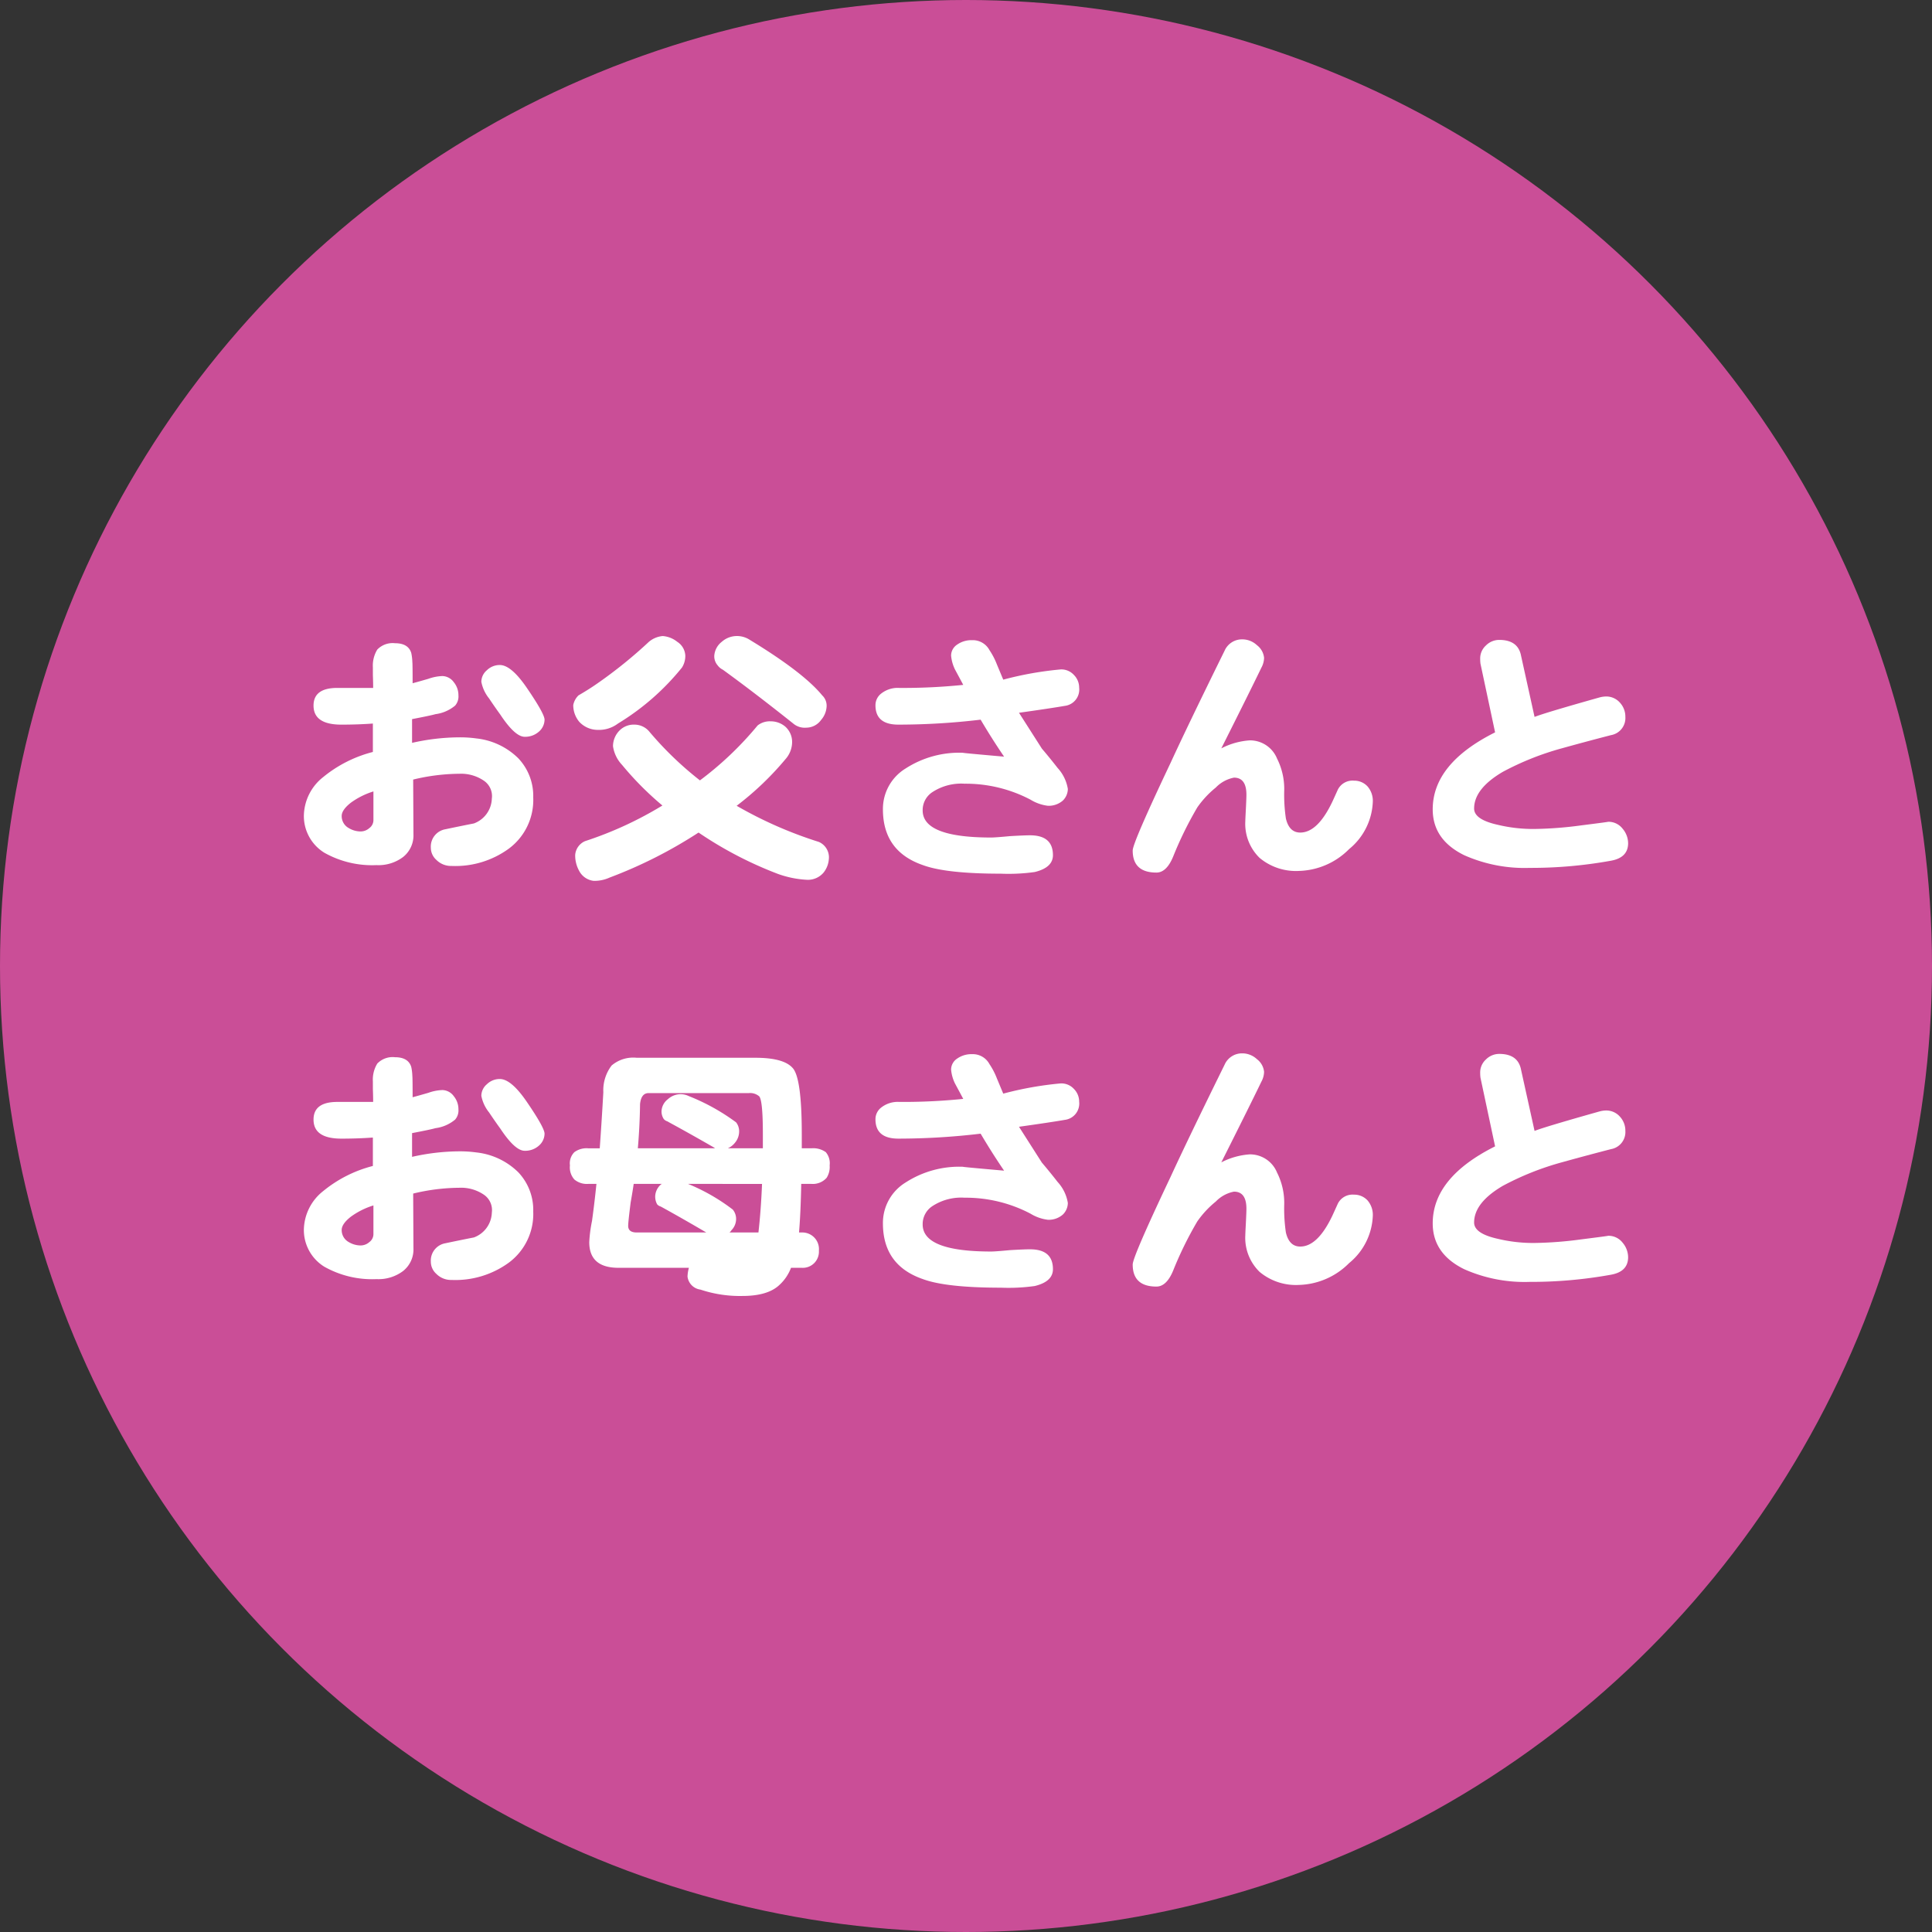 <svg xmlns="http://www.w3.org/2000/svg" xmlns:xlink="http://www.w3.org/1999/xlink" width="280" height="280" viewBox="0 0 280 280">
  <rect x="0" y="0" width="280" height="280" fill="#333333" stroke="none"/>
  <defs>
    <clipPath id="clip-path">
      <rect id="長方形_341" data-name="長方形 341" width="191.92" height="95.641" transform="translate(0 0)" fill="none"/>
    </clipPath>
  </defs>
  <g id="グループ_558" data-name="グループ 558" transform="translate(-420 -2076)">
    <circle id="楕円形_9" data-name="楕円形 9" cx="140" cy="140" r="140" transform="translate(420 2076)" fill="#ca4e97"/>
    <g id="グループ_557" data-name="グループ 557" transform="translate(464.04 2168.18)">
      <g id="グループ_556" data-name="グループ 556" clip-path="url(#clip-path)">
        <path id="パス_6744" data-name="パス 6744" d="M33.24,23.4a8.782,8.782,0,0,1-3.52,7.4,13.157,13.157,0,0,1-8.32,2.52,2.986,2.986,0,0,1-2.2-.88,2.357,2.357,0,0,1-.8-1.759A2.549,2.549,0,0,1,20.52,28q2.079-.439,4.12-.84a3.968,3.968,0,0,0,2.6-3.6,2.694,2.694,0,0,0-1.16-2.6,5.872,5.872,0,0,0-3.56-1,29.159,29.159,0,0,0-6.68.84l.04,7.921a3.994,3.994,0,0,1-1.52,3.319,5.943,5.943,0,0,1-3.84,1.16,14.1,14.1,0,0,1-7.56-1.8A6.24,6.24,0,0,1,0,25.96a7.283,7.283,0,0,1,2.8-5.52A18.624,18.624,0,0,1,10,16.8V12.681q-2.16.159-4.56.159-4.041,0-4.04-2.76,0-2.559,3.44-2.56h5.2q0-.8-.04-1.839V4.56a4.443,4.443,0,0,1,.64-2.6,3.079,3.079,0,0,1,2.56-.92q1.92,0,2.36,1.4a7.124,7.124,0,0,1,.16,1.32q.039.2.04,3.08.759-.2,2.28-.64a6.644,6.644,0,0,1,2.04-.4,2.093,2.093,0,0,1,1.64.881A2.964,2.964,0,0,1,22.4,8.6a2.016,2.016,0,0,1-.48,1.48,5.544,5.544,0,0,1-2.84,1.24q-.679.2-3.4.72v3.44a31.579,31.579,0,0,1,6.84-.8A17.2,17.2,0,0,1,25,14.84a10.2,10.2,0,0,1,6.08,2.881A7.935,7.935,0,0,1,33.24,23.4M10.08,26.681V22.52A11.117,11.117,0,0,0,6.8,24.16Q5.48,25.2,5.48,26.08a1.972,1.972,0,0,0,1.04,1.76,3.36,3.36,0,0,0,1.68.48,1.911,1.911,0,0,0,1.28-.48,1.44,1.44,0,0,0,.6-1.159M34.88,12.12a2.32,2.32,0,0,1-.8,1.72A2.985,2.985,0,0,1,32,14.6q-1.4,0-3.52-3.2-.84-1.159-1.64-2.36a5.474,5.474,0,0,1-1.12-2.4,2.2,2.2,0,0,1,.8-1.681A2.643,2.643,0,0,1,28.4,4.2q1.68,0,4,3.441,2.479,3.639,2.48,4.479" fill="#fff"/>
        <path id="パス_6745" data-name="パス 6745" d="M52,0a3.833,3.833,0,0,1,2.12.84,2.513,2.513,0,0,1,1.16,2,3.157,3.157,0,0,1-.48,1.721,35.629,35.629,0,0,1-9.28,8.12,4.557,4.557,0,0,1-2.92.92,3.677,3.677,0,0,1-2.68-1.161A3.756,3.756,0,0,1,39.04,10a2.679,2.679,0,0,1,.76-1.4q1.52-.88,2.72-1.721A66.706,66.706,0,0,0,50,.84,3.611,3.611,0,0,1,52,0M67.64,12.36a3.237,3.237,0,0,1,2.12.76,2.974,2.974,0,0,1,1,2.2,3.769,3.769,0,0,1-.96,2.52A43.269,43.269,0,0,1,62.72,24.6,59.679,59.679,0,0,0,74.64,29.84a2.439,2.439,0,0,1,1.44,2.52,3.539,3.539,0,0,1-.76,1.92,2.978,2.978,0,0,1-2.52,1.04,14.626,14.626,0,0,1-4.08-.84,55.613,55.613,0,0,1-11.52-6A66.475,66.475,0,0,1,44.32,35a5.3,5.3,0,0,1-2.32.48A2.719,2.719,0,0,1,39.88,34a4.58,4.58,0,0,1-.56-2.279,2.381,2.381,0,0,1,1.44-2,53.152,53.152,0,0,0,11.2-5.16,44.825,44.825,0,0,1-5.84-5.88A4.972,4.972,0,0,1,44.8,15.96,3.249,3.249,0,0,1,45.84,13.6a2.894,2.894,0,0,1,2.08-.761,2.812,2.812,0,0,1,2.2,1.08,49.262,49.262,0,0,0,7.28,7,48.3,48.3,0,0,0,8.36-7.96,2.844,2.844,0,0,1,1.88-.6M62.64,0a3.4,3.4,0,0,1,2,.561Q72.4,5.28,75.12,8.6a2.041,2.041,0,0,1,.64,1.559,3.2,3.2,0,0,1-.8,2,2.657,2.657,0,0,1-2.16,1.12,2.57,2.57,0,0,1-1.88-.6q-5.68-4.521-10.2-7.8a2.051,2.051,0,0,1-.76-.64,1.981,1.981,0,0,1-.48-1.4,2.807,2.807,0,0,1,1.08-2A3.311,3.311,0,0,1,62.64,0" fill="#fff"/>
        <path id="パス_6746" data-name="パス 6746" d="M112.36,7.48a2.384,2.384,0,0,1-2.08,2.64q-2.081.36-6.64,1l3.32,5.2q1.16,1.36,2.28,2.8a5.9,5.9,0,0,1,1.48,3.04,2.386,2.386,0,0,1-.72,1.679,3.1,3.1,0,0,1-2.16.761,6.253,6.253,0,0,1-2.52-.88,20.182,20.182,0,0,0-9.56-2.32,7.632,7.632,0,0,0-4.64,1.2,3.109,3.109,0,0,0-1.44,2.68q0,3.919,9.92,3.92.6,0,2.72-.2,2.079-.121,2.92-.121,3.32,0,3.32,2.88,0,1.8-2.64,2.441a27.308,27.308,0,0,1-4.92.24q-7.92,0-11.28-1.24-5.8-2-5.8-8.08A6.864,6.864,0,0,1,87.2,19.2a14.319,14.319,0,0,1,8.36-2.281q-.48,0,5.92.561-1.721-2.521-3.4-5.36a101.32,101.32,0,0,1-11.92.719q-3.321,0-3.32-2.8a2.123,2.123,0,0,1,.8-1.68,3.868,3.868,0,0,1,2.64-.84,85.791,85.791,0,0,0,9.28-.44q-.4-.759-1.2-2.241a5.712,5.712,0,0,1-.56-2,1.914,1.914,0,0,1,.88-1.6A3.575,3.575,0,0,1,96.84.6a2.735,2.735,0,0,1,2.52,1.44,10.463,10.463,0,0,1,1.08,2.08q.8,1.92.92,2.2a49.257,49.257,0,0,1,8.32-1.481,2.458,2.458,0,0,1,1.92.8,2.593,2.593,0,0,1,.76,1.84" fill="#fff"/>
        <path id="パス_6747" data-name="パス 6747" d="M154.92,23.96a9.3,9.3,0,0,1-3.44,6.92,10.615,10.615,0,0,1-7.24,3.16,8.217,8.217,0,0,1-5.72-1.88,6.879,6.879,0,0,1-2.08-5.32q0-.239.08-1.76.079-1.56.08-2.08,0-2.479-1.8-2.479a4.971,4.971,0,0,0-2.64,1.439,13.909,13.909,0,0,0-2.68,2.88A52.724,52.724,0,0,0,126,31.92q-.96,2.359-2.44,2.36-3.441,0-3.44-3.2,0-1.119,5.48-12.68,2.52-5.479,7.84-16.28A2.744,2.744,0,0,1,135.96.481a3.1,3.1,0,0,1,2.16.839,2.631,2.631,0,0,1,1.04,1.84,3.113,3.113,0,0,1-.4,1.441q-1.48,3.079-5.8,11.679a10.472,10.472,0,0,1,4.12-1.16,4.228,4.228,0,0,1,3.96,2.64,9.747,9.747,0,0,1,1.04,4.56,23.621,23.621,0,0,0,.24,4.12q.48,2.04,2.08,2.041,2.52,0,4.64-4.441.279-.6.8-1.76a2.381,2.381,0,0,1,2.36-1.32,2.6,2.6,0,0,1,1.96.84,3.194,3.194,0,0,1,.76,2.16" fill="#fff"/>
        <path id="パス_6748" data-name="パス 6748" d="M191.92,30.08q-.04,2.04-2.48,2.48a65.014,65.014,0,0,1-11.8,1.041,21.53,21.53,0,0,1-9.48-1.841q-4.56-2.24-4.56-6.64,0-6.639,9.04-11.16L170.52,4a5.419,5.419,0,0,1-.04-.68,2.523,2.523,0,0,1,.84-1.96,2.708,2.708,0,0,1,1.92-.8q2.719,0,3.16,2.28l1.96,8.881q1.52-.6,9.48-2.841a3.914,3.914,0,0,1,.84-.12,2.637,2.637,0,0,1,2.04.881,2.989,2.989,0,0,1,.8,2.08,2.515,2.515,0,0,1-2.08,2.639q-3.561.921-7.16,1.92a40.93,40.93,0,0,0-8.52,3.4Q169.6,22.12,169.6,25q0,1.6,3.44,2.36a21.938,21.938,0,0,0,5.32.6,55.278,55.278,0,0,0,6.76-.52q4.119-.519,3.88-.52a2.581,2.581,0,0,1,2.12,1,3.288,3.288,0,0,1,.8,2.16" fill="#fff"/>
        <path id="パス_6749" data-name="パス 6749" d="M33.24,83.4a8.782,8.782,0,0,1-3.52,7.4,13.157,13.157,0,0,1-8.32,2.52,2.986,2.986,0,0,1-2.2-.88,2.357,2.357,0,0,1-.8-1.759A2.549,2.549,0,0,1,20.52,88q2.079-.439,4.12-.84a3.968,3.968,0,0,0,2.6-3.6,2.694,2.694,0,0,0-1.16-2.6,5.872,5.872,0,0,0-3.56-1,29.159,29.159,0,0,0-6.68.84l.04,7.921a3.994,3.994,0,0,1-1.52,3.319,5.943,5.943,0,0,1-3.84,1.16,14.1,14.1,0,0,1-7.56-1.8A6.24,6.24,0,0,1,0,85.96a7.283,7.283,0,0,1,2.8-5.52A18.623,18.623,0,0,1,10,76.8V72.681q-2.16.159-4.56.159-4.041,0-4.04-2.76,0-2.559,3.44-2.56h5.2q0-.8-.04-1.839V64.56a4.443,4.443,0,0,1,.64-2.6,3.079,3.079,0,0,1,2.56-.92q1.92,0,2.36,1.4a7.124,7.124,0,0,1,.16,1.32q.039.2.04,3.08.759-.2,2.28-.64a6.644,6.644,0,0,1,2.04-.4,2.093,2.093,0,0,1,1.64.881A2.964,2.964,0,0,1,22.4,68.6a2.016,2.016,0,0,1-.48,1.48,5.544,5.544,0,0,1-2.84,1.24q-.679.2-3.4.72v3.44a31.578,31.578,0,0,1,6.84-.8A17.2,17.2,0,0,1,25,74.84a10.2,10.2,0,0,1,6.08,2.881A7.935,7.935,0,0,1,33.24,83.4M10.08,86.681V82.52A11.117,11.117,0,0,0,6.8,84.16Q5.48,85.2,5.48,86.08a1.972,1.972,0,0,0,1.04,1.76,3.36,3.36,0,0,0,1.68.48,1.911,1.911,0,0,0,1.28-.48,1.44,1.44,0,0,0,.6-1.159M34.88,72.12a2.32,2.32,0,0,1-.8,1.72A2.985,2.985,0,0,1,32,74.6q-1.4,0-3.52-3.2-.84-1.16-1.64-2.36a5.474,5.474,0,0,1-1.12-2.4,2.2,2.2,0,0,1,.8-1.681,2.643,2.643,0,0,1,1.88-.76q1.68,0,4,3.441,2.479,3.639,2.48,4.479" fill="#fff"/>
        <path id="パス_6750" data-name="パス 6750" d="M65.44,61.12q4.04,0,5.36,1.44,1.359,1.359,1.36,9.64v2.04h1.4a3.133,3.133,0,0,1,2.08.559,2.5,2.5,0,0,1,.56,1.921,2.93,2.93,0,0,1-.44,1.8,2.675,2.675,0,0,1-2.2.88H72.08q-.081,4.24-.32,7.04h.4a2.411,2.411,0,0,1,2.48,2.64,2.337,2.337,0,0,1-2.48,2.48H70.6a6.489,6.489,0,0,1-1.72,2.52q-1.68,1.56-5.32,1.56a18.009,18.009,0,0,1-6.08-.92,2.171,2.171,0,0,1-1.88-1.881,5.374,5.374,0,0,1,.2-1.279H45.6q-4.24,0-4.24-3.721a20.275,20.275,0,0,1,.4-3.08q.36-2.6.64-5.359H41.2a2.81,2.81,0,0,1-2-.641,2.625,2.625,0,0,1-.64-2.039A2.3,2.3,0,0,1,39.2,74.8a2.987,2.987,0,0,1,2-.559h1.68q.281-3.919.52-8.12a5.921,5.921,0,0,1,1.2-3.88,4.833,4.833,0,0,1,3.64-1.12ZM58.32,86.44q-3.681-2.16-6.6-3.76a1.08,1.08,0,0,1-.52-.32,2.3,2.3,0,0,1-.28-1.24,2.379,2.379,0,0,1,.88-1.68.315.315,0,0,1,.12-.04H47.8q-.2,1.359-.44,2.68Q47,84.919,47,85.48q0,.96,1.24.96ZM48.4,74.24H59.6l-.24-.16q-3.76-2.16-6.72-3.76a1.08,1.08,0,0,1-.48-.32,1.968,1.968,0,0,1-.32-1.241,2.32,2.32,0,0,1,.92-1.639,2.741,2.741,0,0,1,1.72-.72,2.776,2.776,0,0,1,1.32.28,30.11,30.11,0,0,1,6.84,3.8,2.1,2.1,0,0,1,.44,1.4,2.564,2.564,0,0,1-.64,1.6,2.708,2.708,0,0,1-1,.76h5.08V72.2q0-4.84-.52-5.48a2,2,0,0,0-1.52-.48H49.96q-1.08,0-1.24,1.6-.041,3.2-.32,6.4m17.48,12.2q.08-.72.16-1.561.24-2.559.36-5.479H55.68a28.325,28.325,0,0,1,6.48,3.72,2.135,2.135,0,0,1,.48,1.44,2.336,2.336,0,0,1-.68,1.56,1.115,1.115,0,0,1-.28.32Z" fill="#fff"/>
        <path id="パス_6751" data-name="パス 6751" d="M112.36,67.48a2.384,2.384,0,0,1-2.08,2.64q-2.081.36-6.64,1l3.32,5.2q1.16,1.36,2.28,2.8a5.9,5.9,0,0,1,1.48,3.04,2.386,2.386,0,0,1-.72,1.679,3.1,3.1,0,0,1-2.16.761,6.253,6.253,0,0,1-2.52-.88,20.182,20.182,0,0,0-9.56-2.32,7.632,7.632,0,0,0-4.64,1.2,3.109,3.109,0,0,0-1.44,2.68q0,3.919,9.92,3.92.6,0,2.72-.2,2.079-.122,2.92-.121,3.32,0,3.32,2.88,0,1.8-2.64,2.441a27.307,27.307,0,0,1-4.92.24q-7.92,0-11.28-1.24-5.8-2-5.8-8.08A6.864,6.864,0,0,1,87.2,79.2a14.319,14.319,0,0,1,8.36-2.281q-.48,0,5.92.561-1.721-2.521-3.4-5.36a101.321,101.321,0,0,1-11.92.719q-3.321,0-3.32-2.8a2.123,2.123,0,0,1,.8-1.68,3.868,3.868,0,0,1,2.64-.84,85.791,85.791,0,0,0,9.28-.44q-.4-.759-1.2-2.241a5.711,5.711,0,0,1-.56-2,1.914,1.914,0,0,1,.88-1.6,3.575,3.575,0,0,1,2.16-.64,2.735,2.735,0,0,1,2.52,1.44,10.463,10.463,0,0,1,1.08,2.08q.8,1.92.92,2.2a49.257,49.257,0,0,1,8.32-1.481,2.458,2.458,0,0,1,1.92.8,2.593,2.593,0,0,1,.76,1.84" fill="#fff"/>
        <path id="パス_6752" data-name="パス 6752" d="M154.92,83.96a9.3,9.3,0,0,1-3.44,6.92,10.615,10.615,0,0,1-7.24,3.16,8.217,8.217,0,0,1-5.72-1.88,6.879,6.879,0,0,1-2.08-5.32q0-.238.08-1.76.079-1.56.08-2.08,0-2.479-1.8-2.479a4.971,4.971,0,0,0-2.64,1.439,13.909,13.909,0,0,0-2.68,2.88A52.724,52.724,0,0,0,126,91.92q-.96,2.359-2.44,2.36-3.441,0-3.44-3.2,0-1.119,5.48-12.68,2.52-5.479,7.84-16.28a2.744,2.744,0,0,1,2.52-1.639,3.1,3.1,0,0,1,2.16.839,2.631,2.631,0,0,1,1.04,1.84,3.113,3.113,0,0,1-.4,1.441q-1.48,3.08-5.8,11.679a10.472,10.472,0,0,1,4.12-1.16,4.228,4.228,0,0,1,3.96,2.64,9.747,9.747,0,0,1,1.04,4.56,23.621,23.621,0,0,0,.24,4.12q.48,2.04,2.08,2.041,2.52,0,4.64-4.441.279-.6.8-1.76a2.381,2.381,0,0,1,2.36-1.32,2.6,2.6,0,0,1,1.96.84,3.194,3.194,0,0,1,.76,2.16" fill="#fff"/>
        <path id="パス_6753" data-name="パス 6753" d="M191.92,90.08q-.04,2.04-2.48,2.48a65.014,65.014,0,0,1-11.8,1.041,21.53,21.53,0,0,1-9.48-1.841q-4.56-2.24-4.56-6.64,0-6.639,9.04-11.16L170.52,64a5.419,5.419,0,0,1-.04-.68,2.523,2.523,0,0,1,.84-1.96,2.708,2.708,0,0,1,1.92-.8q2.719,0,3.16,2.28l1.96,8.881q1.52-.6,9.48-2.841a3.915,3.915,0,0,1,.84-.12,2.637,2.637,0,0,1,2.04.881,2.989,2.989,0,0,1,.8,2.08,2.515,2.515,0,0,1-2.08,2.639q-3.561.921-7.16,1.92a40.931,40.931,0,0,0-8.52,3.4Q169.6,82.12,169.6,85q0,1.6,3.44,2.36a21.938,21.938,0,0,0,5.32.6,55.278,55.278,0,0,0,6.76-.52q4.119-.519,3.88-.52a2.581,2.581,0,0,1,2.12,1,3.288,3.288,0,0,1,.8,2.16" fill="#fff"/>
      </g>
    </g>
  </g>
</svg>
